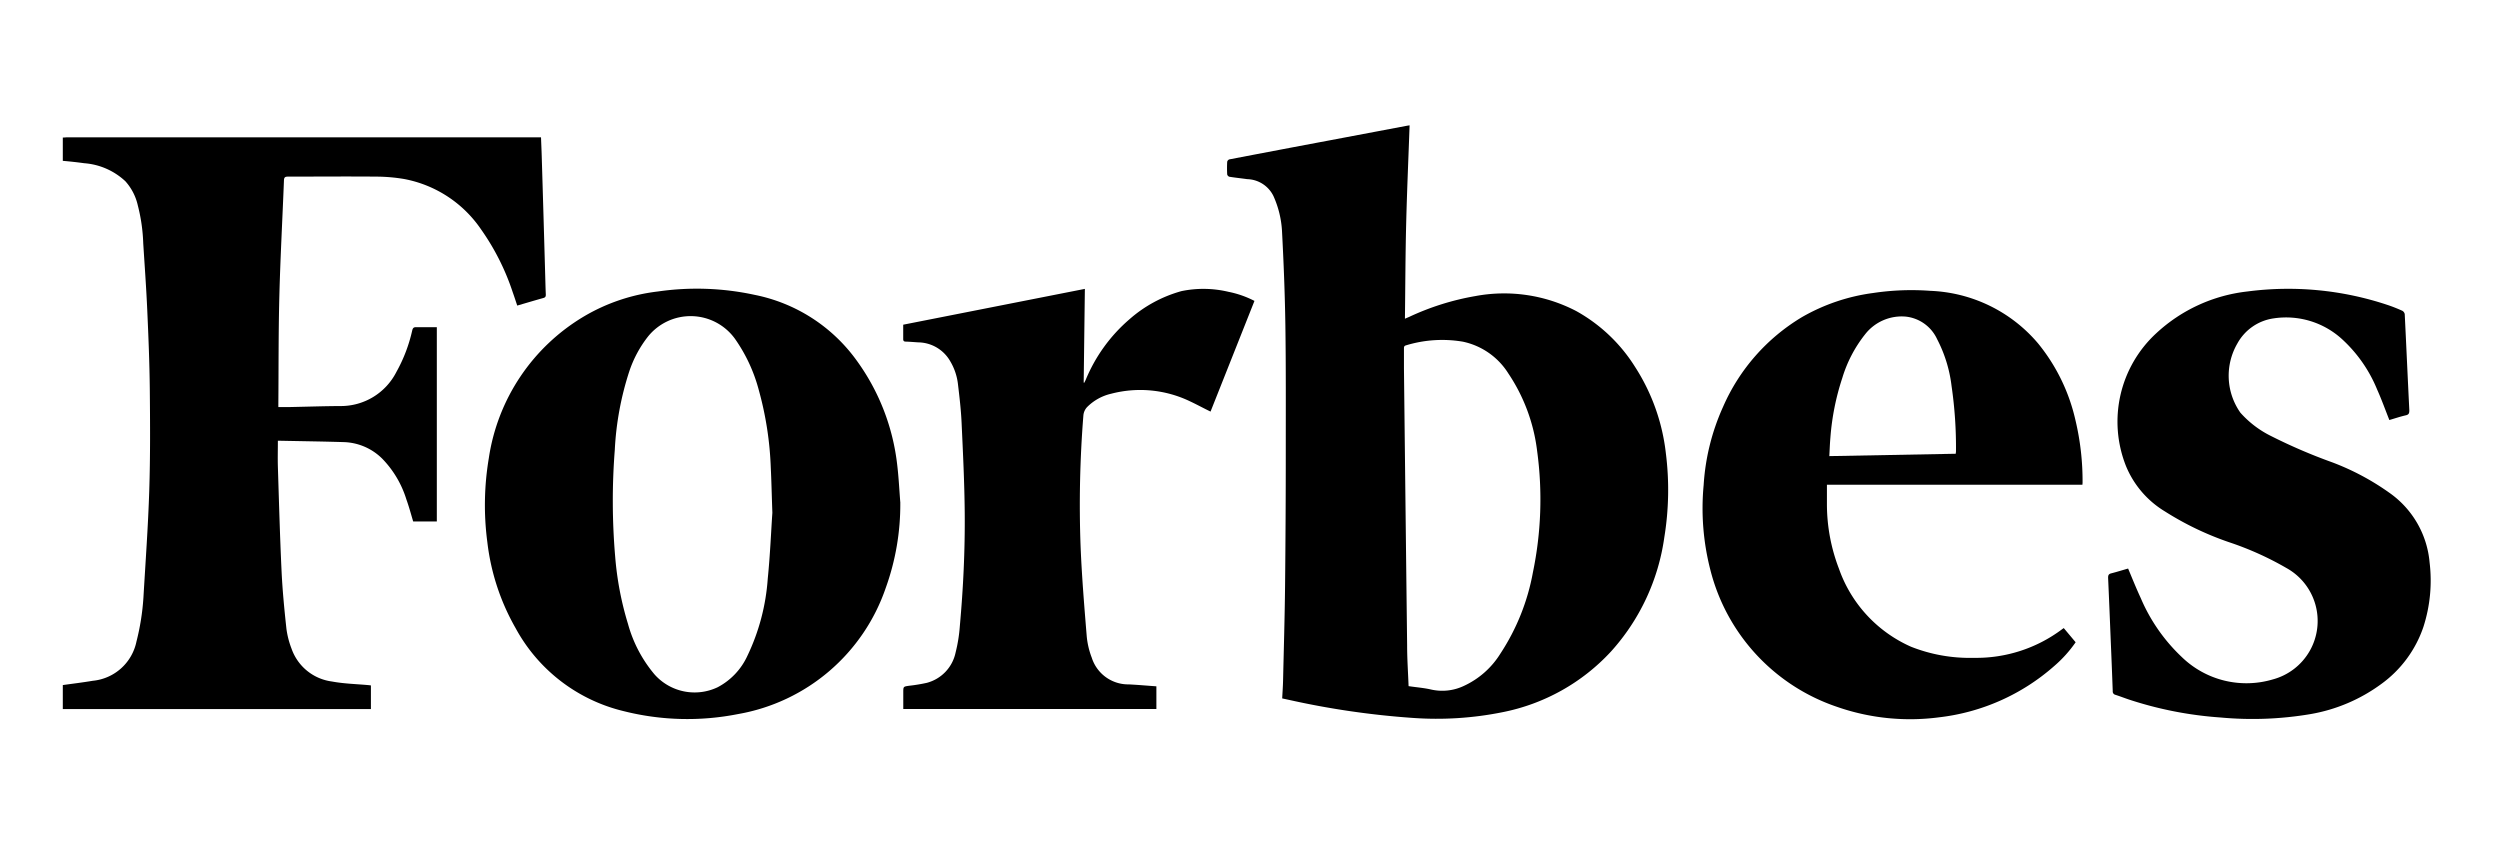 <svg id="Group_8" data-name="Group 8" xmlns="http://www.w3.org/2000/svg" xmlns:xlink="http://www.w3.org/1999/xlink" width="74" height="25" viewBox="0 0 74 25">
  <defs>
    <clipPath id="clip-path">
      <rect id="Rectangle_4" data-name="Rectangle 4" width="70.088" height="17.57" fill="none"/>
    </clipPath>
  </defs>
  <rect id="Rectangle_5" data-name="Rectangle 5" width="74" height="25" fill="none"/>
  <g id="Group_7" data-name="Group 7" transform="translate(1.859 3.715)">
    <g id="Group_6" data-name="Group 6" clip-path="url(#clip-path)">
      <path id="Path_25" data-name="Path 25" d="M0,16.693c.045,0,.09-.007.135-.007H14.155c.007.19.016.373.021.556q.052,1.711.1,3.422c.007.226.011.452.021.678,0,.06-.016.084-.074.1-.254.071-.507.147-.772.224-.045-.135-.088-.269-.135-.4a7.051,7.051,0,0,0-.936-1.856A3.546,3.546,0,0,0,10.1,17.919a5.064,5.064,0,0,0-.831-.07c-.867-.008-1.735,0-2.6,0-.087,0-.12.017-.123.113-.044,1.14-.107,2.279-.136,3.42-.028,1.075-.021,2.151-.03,3.226,0,.017,0,.034,0,.062.111,0,.221,0,.33,0,.5-.01,1-.027,1.5-.03a1.844,1.844,0,0,0,1.663-1.007,4.545,4.545,0,0,0,.47-1.232c.018-.072.046-.1.119-.094.2,0,.4,0,.609,0v5.749h-.7c-.065-.217-.123-.436-.2-.649a3,3,0,0,0-.707-1.2,1.683,1.683,0,0,0-1.16-.5c-.626-.019-1.253-.027-1.879-.04-.017,0-.033,0-.059,0,0,.258-.007.512,0,.764.033,1.036.061,2.072.11,3.108.027.569.083,1.138.144,1.7a2.574,2.574,0,0,0,.151.584,1.469,1.469,0,0,0,1.2.971c.357.067.726.074,1.09.108l.059.007v.7H.042l-.042,0v-.71c.3-.042.593-.077.888-.127a1.462,1.462,0,0,0,1.292-1.16,7.077,7.077,0,0,0,.206-1.295c.062-1.059.139-2.117.173-3.177.032-1,.026-2,.016-3-.008-.779-.04-1.557-.075-2.335-.029-.66-.077-1.319-.119-1.979A5.159,5.159,0,0,0,2.22,18.7a1.585,1.585,0,0,0-.369-.715,2,2,0,0,0-1.219-.533C.422,17.423.211,17.4,0,17.382Z" transform="translate(0 -16.336)"/>
      <path id="Path_26" data-name="Path 26" d="M1652.872,0c-.034.959-.076,1.908-.1,2.856s-.026,1.892-.038,2.863l.126-.054a7.7,7.7,0,0,1,1.964-.617,4.622,4.622,0,0,1,2.98.444,4.807,4.807,0,0,1,1.745,1.658,5.935,5.935,0,0,1,.907,2.54,8.7,8.7,0,0,1-.045,2.505,6.349,6.349,0,0,1-1.574,3.371,5.931,5.931,0,0,1-3.214,1.8,9.851,9.851,0,0,1-2.648.17,24.591,24.591,0,0,1-3.684-.537l-.19-.041c.009-.18.022-.356.026-.532.021-.932.049-1.864.059-2.8q.021-1.988.021-3.977c0-1.246.006-2.492-.012-3.738-.014-.932-.051-1.864-.1-2.795a2.906,2.906,0,0,0-.253-1.028.889.889,0,0,0-.776-.5c-.176-.025-.353-.043-.528-.071a.1.1,0,0,1-.065-.067,3.5,3.5,0,0,1,0-.376.1.1,0,0,1,.062-.071q1.492-.286,2.984-.566l2.287-.432.064-.01m-.026,16.6c.233.035.454.051.665.1a1.493,1.493,0,0,0,.967-.106,2.506,2.506,0,0,0,1.081-.953,6.483,6.483,0,0,0,.966-2.413,10.615,10.615,0,0,0,.125-3.581,5.247,5.247,0,0,0-.855-2.306,2.1,2.1,0,0,0-1.343-.937,3.665,3.665,0,0,0-1.683.108c-.062.017-.062.052-.062.1,0,.195,0,.39,0,.584q.046,4.1.094,8.2c0,.4.028.8.043,1.2" transform="translate(-1613.007)"/>
      <path id="Path_27" data-name="Path 27" d="M609.574,237.37a7.28,7.28,0,0,1-.429,2.509,5.646,5.646,0,0,1-4.372,3.74,7.71,7.71,0,0,1-3.386-.086,4.956,4.956,0,0,1-3.2-2.457,6.684,6.684,0,0,1-.837-2.547,8.4,8.4,0,0,1,.044-2.484,5.884,5.884,0,0,1,2.823-4.2,5.577,5.577,0,0,1,2.181-.734,8.071,8.071,0,0,1,2.865.1,4.9,4.9,0,0,1,2.993,1.907,6.484,6.484,0,0,1,1.228,3.139c.044.369.061.741.091,1.111m-3.788.292c-.02-.571-.028-.954-.047-1.336a9.869,9.869,0,0,0-.356-2.3,4.729,4.729,0,0,0-.711-1.522,1.619,1.619,0,0,0-2.573-.05,3.422,3.422,0,0,0-.545,1.014,8.912,8.912,0,0,0-.432,2.331,19.419,19.419,0,0,0,.011,3.159,9.339,9.339,0,0,0,.381,2,3.926,3.926,0,0,0,.786,1.492,1.585,1.585,0,0,0,1.869.376,1.986,1.986,0,0,0,.88-.933,6.275,6.275,0,0,0,.6-2.275c.072-.712.1-1.428.137-1.955" transform="translate(-584.784 -226.198)"/>
      <path id="Path_28" data-name="Path 28" d="M2331.873,238.543h-7.567c0,.206,0,.406,0,.606a5.327,5.327,0,0,0,.355,1.876,3.956,3.956,0,0,0,2.134,2.312,4.72,4.72,0,0,0,1.858.329,4.23,4.23,0,0,0,2.613-.846l.05-.035.352.42a3.708,3.708,0,0,1-.63.7,6.234,6.234,0,0,1-3.416,1.522,6.567,6.567,0,0,1-3.025-.313,5.768,5.768,0,0,1-3.74-4.046,7.319,7.319,0,0,1-.2-2.515,6.6,6.6,0,0,1,.574-2.315,5.79,5.79,0,0,1,2.341-2.66,5.727,5.727,0,0,1,2.1-.711,7.629,7.629,0,0,1,1.7-.064,4.4,4.4,0,0,1,3.188,1.561,5.51,5.51,0,0,1,1.1,2.257,7.786,7.786,0,0,1,.213,1.862.592.592,0,0,1-.006.062m-3.747-.92c0-.03.006-.051.006-.071a12.571,12.571,0,0,0-.131-1.935,4.026,4.026,0,0,0-.428-1.387,1.158,1.158,0,0,0-.924-.666,1.373,1.373,0,0,0-1.211.529,3.874,3.874,0,0,0-.671,1.287,7.382,7.382,0,0,0-.353,1.775c-.015.175-.021.351-.031.538l3.744-.07" transform="translate(-2272.088 -227.909)"/>
      <path id="Path_29" data-name="Path 29" d="M2902.441,234.977c-.123-.311-.231-.612-.36-.9a4.145,4.145,0,0,0-1.056-1.509,2.457,2.457,0,0,0-2.017-.6,1.459,1.459,0,0,0-1.067.744,1.9,1.9,0,0,0,.09,2.046,2.976,2.976,0,0,0,.907.691,16.1,16.1,0,0,0,1.809.778,7.4,7.4,0,0,1,1.691.9,2.814,2.814,0,0,1,1.194,2.064,4.466,4.466,0,0,1-.182,1.905,3.446,3.446,0,0,1-1.248,1.693,4.952,4.952,0,0,1-2.1.892,10.25,10.25,0,0,1-2.654.1,11.092,11.092,0,0,1-2.707-.529c-.139-.046-.275-.1-.414-.144a.1.1,0,0,1-.074-.106q-.027-.746-.059-1.491c-.025-.622-.05-1.244-.078-1.866,0-.075.015-.111.092-.131.167-.042.333-.095.5-.142.126.3.242.59.375.876a5.185,5.185,0,0,0,1.214,1.743,2.745,2.745,0,0,0,2.693.663,1.791,1.791,0,0,0,.4-3.3,9.149,9.149,0,0,0-1.65-.747,8.9,8.9,0,0,1-1.944-.927,2.821,2.821,0,0,1-1.15-1.34,3.556,3.556,0,0,1,.895-3.932,4.733,4.733,0,0,1,2.695-1.237,9.292,9.292,0,0,1,4.141.395c.152.05.3.11.446.175a.146.146,0,0,1,.073.1c.047.948.089,1.9.136,2.846,0,.086-.013.129-.106.15-.162.036-.32.091-.479.137" transform="translate(-2833.575 -226.258)"/>
      <path id="Path_30" data-name="Path 30" d="M1196.734,242.863v.667h-7.492v-.488c0-.176,0-.175.168-.2a4.961,4.961,0,0,0,.525-.086,1.176,1.176,0,0,0,.856-.9,4.544,4.544,0,0,0,.126-.791c.1-1.113.154-2.228.144-3.345-.008-.89-.052-1.779-.093-2.668-.018-.385-.063-.769-.109-1.152a1.7,1.7,0,0,0-.223-.657,1.107,1.107,0,0,0-.952-.566c-.122-.007-.243-.019-.365-.022-.059,0-.08-.021-.079-.08,0-.135,0-.271,0-.421l5.377-1.06c-.012.933-.023,1.853-.035,2.773l.016.007c.014-.028.029-.055.042-.083a4.753,4.753,0,0,1,1.3-1.8,3.9,3.9,0,0,1,1.537-.831,3.209,3.209,0,0,1,1.387.02,2.909,2.909,0,0,1,.773.27l-1.3,3.276c-.207-.1-.4-.206-.6-.3a3.4,3.4,0,0,0-2.34-.229,1.467,1.467,0,0,0-.7.382.409.409,0,0,0-.124.265,33.307,33.307,0,0,0-.083,3.858c.036.9.11,1.791.183,2.685a2.383,2.383,0,0,0,.149.626,1.132,1.132,0,0,0,1.094.788c.271.013.541.038.818.057" transform="translate(-1164.364 -226.258)"/>
    </g>
  </g>
</svg>
